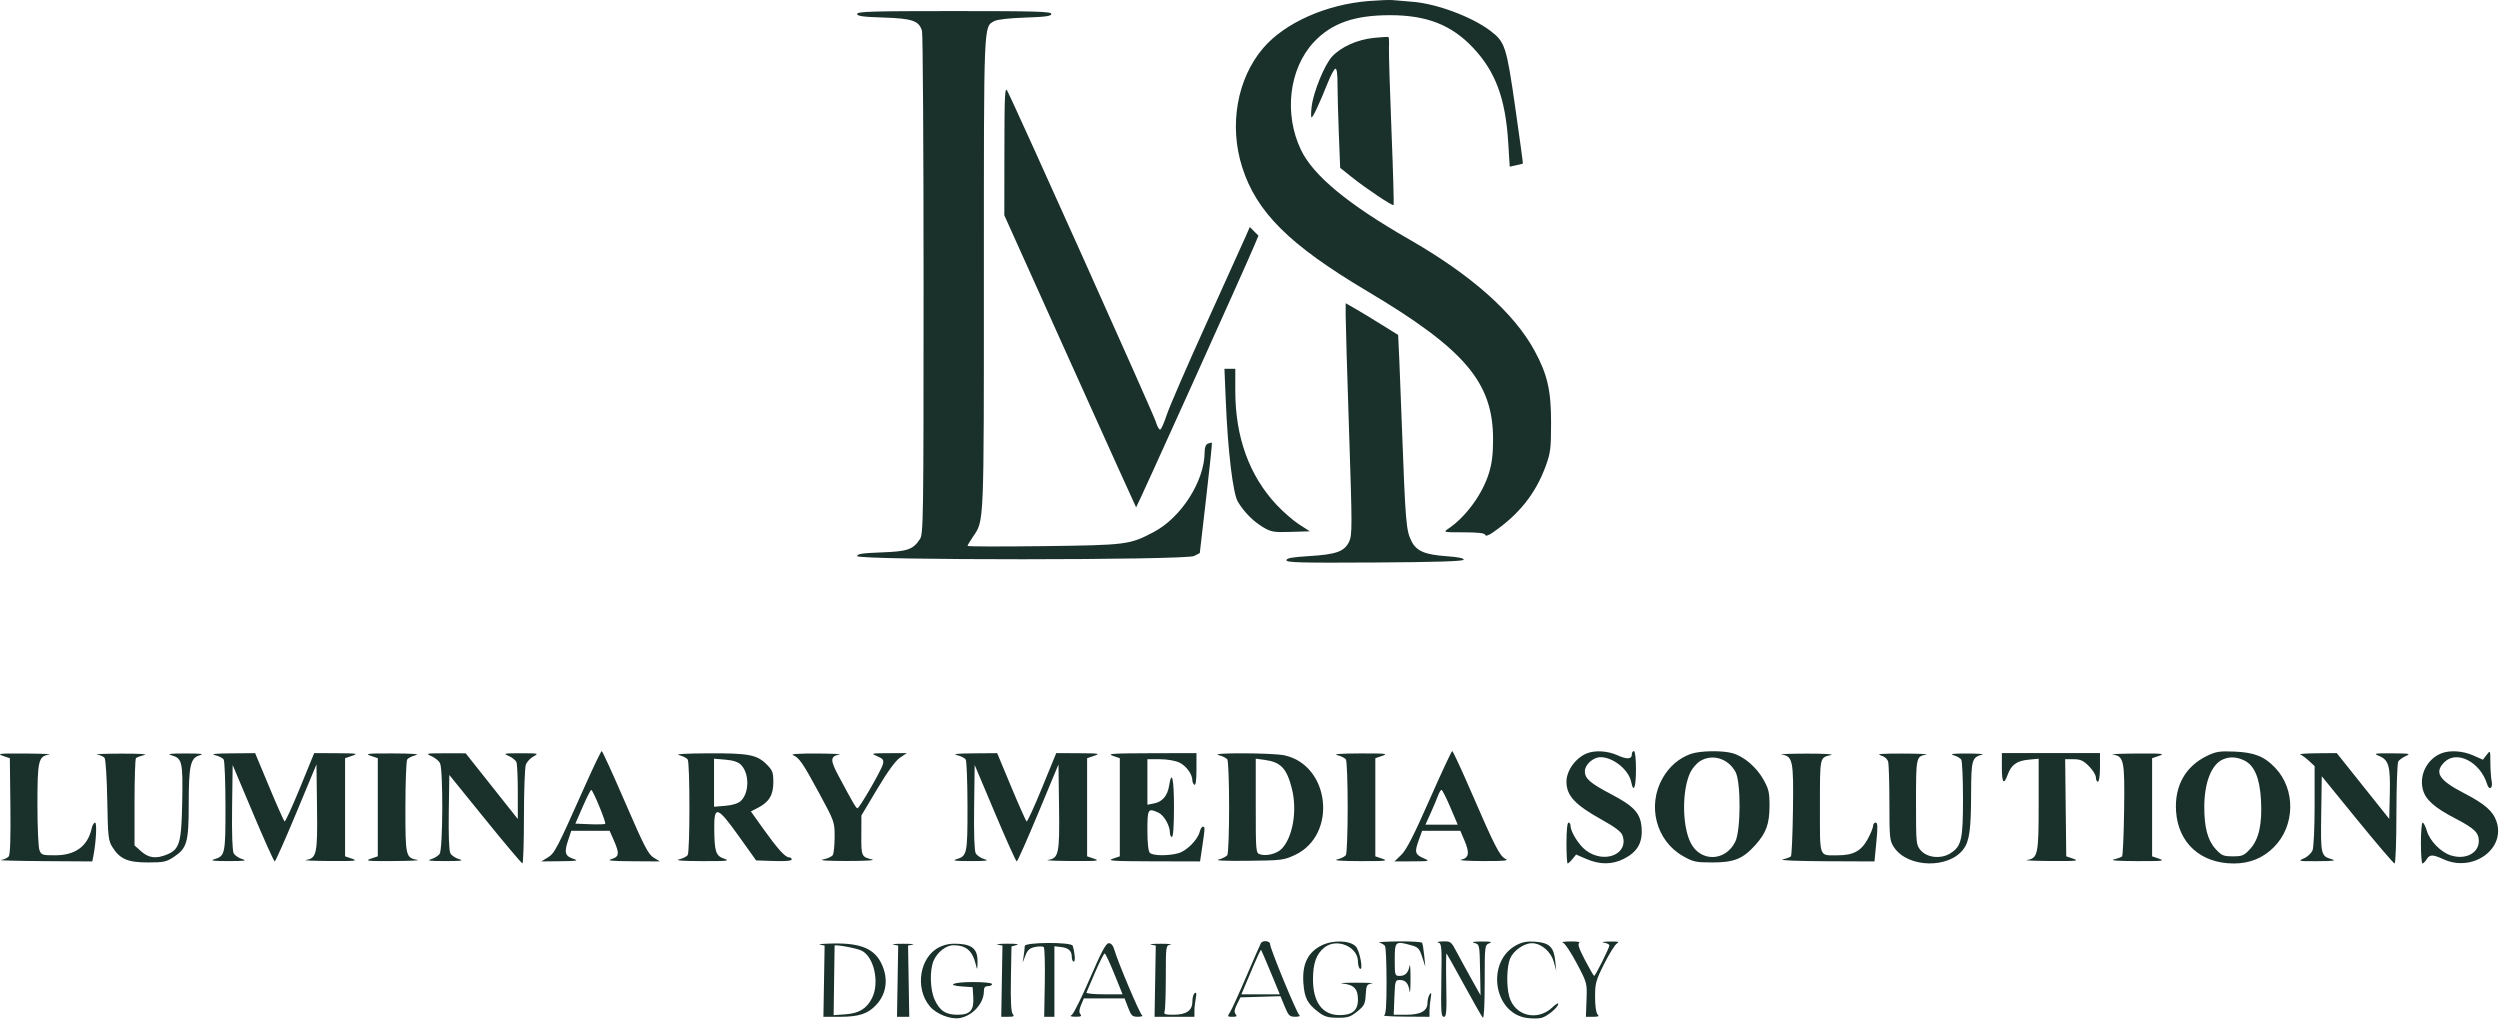 <?xml version="1.0" encoding="UTF-8"?> <svg xmlns="http://www.w3.org/2000/svg" width="1223" height="499" viewBox="0 0 1223 499" fill="none"><path fill-rule="evenodd" clip-rule="evenodd" d="M669.747 0.486C648.849 2.114 628.558 11.132 617.977 23.493C605.202 38.417 601.152 61.24 607.649 81.697C614.682 103.844 630.726 119.774 668.812 142.424C716.646 170.872 730.413 187.072 730.412 214.915C730.412 222.153 729.85 226.73 728.377 231.487C725.166 241.856 716.978 253.004 708.339 258.766C705.961 260.352 706.253 260.415 716.006 260.415C722.998 260.415 726.269 260.787 726.545 261.614C726.814 262.422 728.063 262.04 730.378 260.439C743.154 251.609 751.186 241.523 756.114 228.123C758.505 221.62 758.766 219.546 758.788 206.915C758.815 191.006 757.014 183.162 750.654 171.485C740.581 152.991 719.799 134.558 689.274 117.042C659.435 99.919 642.524 85.945 636.479 73.415C627.966 55.77 630.587 33.588 642.718 20.619C651.353 11.388 662.424 7.455 679.852 7.43C697.893 7.403 710.039 12.142 720.584 23.321C731.608 35.007 736.485 48.131 737.825 69.717L738.558 81.52L741.685 80.851C743.405 80.483 744.897 80.112 745 80.027C745.103 79.942 743.412 67.524 741.242 52.431C736.948 22.572 736.284 20.529 729.101 15.082C720.021 8.196 702.76 1.764 690.944 0.863C687.021 0.564 682.687 0.198 681.312 0.049C679.937 -0.099 674.733 0.097 669.747 0.486ZM419.312 6.797C419.312 7.88 422.087 8.265 432.155 8.579C446.341 9.021 449.647 10.175 451.046 15.178C451.467 16.683 451.812 72.61 451.812 139.459C451.812 253.897 451.709 261.161 450.048 263.695C446.665 268.858 444.003 269.781 431.182 270.238C421.975 270.567 419.312 270.97 419.312 272.038C419.312 274.135 580.114 274.086 584.17 271.988L586.93 270.561L590.036 243.738C591.744 228.985 593.02 216.792 592.87 216.641C592.721 216.491 591.859 216.652 590.955 216.998C589.851 217.422 589.308 218.823 589.3 221.272C589.255 235.275 577.895 253.123 564.523 260.201C552.653 266.485 551.323 266.656 510.562 267.166C490.075 267.421 473.312 267.377 473.312 267.067C473.312 266.757 474.439 264.843 475.817 262.813C481.509 254.425 481.312 259.045 481.312 133.701C481.312 9.217 481.145 13.218 486.477 10.297C487.885 9.526 493.872 8.852 501.562 8.599C511.541 8.27 514.312 7.878 514.312 6.797C514.312 5.64 506.561 5.415 466.812 5.415C427.063 5.415 419.312 5.64 419.312 6.797ZM671.974 18.544C663.963 19.391 656.129 22.899 651.7 27.622C647.978 31.592 642.508 44.966 641.653 52.186C641.312 55.062 641.3 57.415 641.626 57.415C642.316 57.415 645.408 50.828 649.357 40.943C650.889 37.109 652.63 33.809 653.227 33.61C653.946 33.37 654.312 35.92 654.312 41.172C654.312 45.53 654.605 56.524 654.963 65.603L655.614 82.11L661.213 86.589C668.167 92.152 681.195 100.865 681.742 100.318C681.966 100.094 681.501 83.712 680.71 63.913C679.918 44.114 679.365 25.788 679.481 23.188C679.597 20.589 679.494 18.318 679.252 18.142C679.01 17.966 675.735 18.147 671.974 18.544ZM491.352 73.614L491.312 105.314L523.417 176.614C541.075 215.83 555.639 248.042 555.783 248.197C556.023 248.458 609.07 130.966 613.617 120.102L615.631 115.289L613.513 113.172L611.396 111.054L609.467 115.485C608.407 117.921 599.785 137.015 590.307 157.915C580.829 178.815 572.05 199.049 570.798 202.88C569.547 206.711 568.1 209.986 567.584 210.158C567.068 210.33 566.071 208.546 565.37 206.193C564.237 202.394 496.122 50.665 492.743 44.415C491.583 42.269 491.386 46.404 491.352 73.614ZM658.293 154.123C658.282 157.309 659.032 182.771 659.958 210.707C661.534 258.222 661.534 261.726 659.967 265.012C657.682 269.805 653.702 271.234 640.399 272.042C632.047 272.55 629.312 273.051 629.312 274.076C629.312 275.206 636.618 275.392 672.479 275.176C702.751 274.993 715.755 274.587 716.012 273.816C716.249 273.104 713.405 272.507 707.947 272.122C697.018 271.35 692.971 269.638 690.5 264.741C687.856 259.5 687.568 255.999 685.741 206.915C684.861 183.265 684.066 163.886 683.976 163.85C683.886 163.814 680.212 161.535 675.812 158.785C671.412 156.034 665.674 152.557 663.062 151.057L658.312 148.331L658.293 154.123ZM599.629 195.665C600.659 220.587 603.128 241.325 605.552 245.415C608.561 250.493 613.186 255.151 618.045 257.999C621.879 260.246 623.204 260.462 631.539 260.203L640.781 259.915L635.59 256.588C632.734 254.759 627.71 250.389 624.426 246.877C611.152 232.688 604.312 213.805 604.312 191.35V180.415H601.655H598.999L599.629 195.665ZM285.848 385.165C272.286 415.604 271.333 417.431 267.942 419.499L264.812 421.408L274.312 421.309C282.3 421.226 283.304 421.048 280.62 420.185C276.446 418.843 275.916 417.124 277.864 411.259L279.473 406.415H288.846H298.218L300.265 411.042C303.145 417.552 302.933 419.178 299.062 420.296C296.615 421.003 299.148 421.256 309.312 421.321L322.812 421.408L319.75 419.54C317.141 417.949 315.08 413.953 305.828 392.544C299.855 378.723 294.695 367.415 294.362 367.415C294.029 367.415 290.197 375.403 285.848 385.165ZM699.351 391.167C691.619 408.72 688.013 415.763 685.53 418.165L682.17 421.415L690.991 421.376C699.316 421.339 699.636 421.26 696.682 419.975C692.255 418.048 691.91 416.974 693.924 411.373L695.707 406.415H705.045H714.383L716.392 411.103C719.038 417.274 718.627 419.729 714.812 420.54C713.162 420.891 717.887 421.201 725.312 421.229C735.978 421.269 738.323 421.044 736.481 420.158C733.68 418.811 731.274 414.118 719.821 387.665C715 376.528 710.775 367.416 710.433 367.417C710.092 367.417 705.105 378.105 699.351 391.167ZM776.313 368.538C770.804 370.735 766.312 376.968 766.312 382.415C766.312 389.241 770.468 393.706 783.628 401.018C790.008 404.562 793.085 406.886 793.706 408.627C797 417.869 784.807 422.844 775.765 415.947C772.306 413.309 768.312 406.882 768.312 403.955C768.312 403.108 767.862 402.415 767.312 402.415C766.712 402.415 766.312 406.415 766.312 412.415C766.312 417.915 766.577 422.415 766.902 422.415C767.226 422.415 768.287 421.432 769.26 420.231L771.029 418.047L776.106 420.231C782.644 423.044 788.687 423.022 794.342 420.165C800.969 416.817 803.587 412.321 803.086 405.154C802.574 397.839 799.585 394.521 788.042 388.452C777.862 383.099 775.312 380.868 775.312 377.313C775.312 374.064 779.367 370.415 782.979 370.415C789.16 370.415 796.797 376.591 797.99 382.555C799.138 388.296 800.312 385.192 800.312 376.415C800.312 371.082 799.905 367.415 799.312 367.415C798.762 367.415 798.312 368.104 798.312 368.946C798.312 371.44 795.972 371.615 791.249 369.472C786.487 367.311 780.351 366.928 776.313 368.538ZM827.06 368.842C821.372 370.872 816.598 374.986 813.368 380.641C805.669 394.121 810.167 411.339 823.339 418.811C828.345 421.65 829.58 421.914 837.812 421.908C848.286 421.899 852.603 420.156 858.607 413.51C864.002 407.539 865.619 403.128 865.645 394.309C865.665 387.671 865.283 386.018 862.638 381.309C859.221 375.227 853.077 369.999 847.537 368.461C842.387 367.03 831.572 367.232 827.06 368.842ZM1079.81 369.707C1069.14 374.815 1063.73 384.411 1064.52 396.8C1065.52 412.405 1076.58 422.415 1092.81 422.415C1100.55 422.415 1107.05 419.772 1112.36 414.463C1122.82 404.002 1123.12 386.146 1113 375.577C1107.7 370.036 1102.88 368.104 1093.31 367.685C1085.94 367.363 1084.15 367.631 1079.81 369.707ZM1194.31 368.536C1187.33 371.311 1183.35 379.147 1185.29 386.324C1186.62 391.258 1190.9 395.062 1201.15 400.393C1210.43 405.222 1212.64 407.342 1212.64 411.415C1212.64 417.427 1206 420.788 1198.81 418.415C1193.96 416.814 1188.67 411.357 1187.2 406.425C1186.54 404.219 1185.62 402.415 1185.15 402.415C1184.69 402.415 1184.31 406.915 1184.31 412.415C1184.31 417.915 1184.65 422.415 1185.07 422.415C1185.49 422.415 1186.39 421.515 1187.08 420.415C1188.64 417.914 1189.98 417.911 1195.45 420.393C1209.65 426.836 1225.76 415.379 1221.33 401.979C1219.63 396.816 1215.59 393.28 1205.4 388.014C1193.14 381.681 1190.73 377.902 1195.77 372.87C1201.84 366.797 1213.4 372.753 1216.72 383.665C1217.68 386.849 1219.61 385.657 1218.94 382.29C1218.59 380.571 1218.3 376.409 1218.29 373.04C1218.27 366.915 1218.27 366.915 1216.45 369.282L1214.63 371.648L1209.84 369.532C1204.78 367.292 1198.46 366.887 1194.31 368.536ZM1.312 369.721L4.812 370.915L5.081 394.29C5.262 410.092 4.996 418.091 4.258 418.981C3.657 419.704 1.961 420.481 0.489 420.706C-0.983 420.931 8.464 421.183 21.483 421.265L45.153 421.415L45.69 418.665C47.026 411.833 47.499 402.415 46.508 402.415C45.938 402.415 45.195 403.671 44.858 405.205C42.941 413.934 36.907 418.406 27.037 418.411C20.684 418.415 20.202 418.256 19.287 415.85C18.751 414.439 18.312 404.414 18.312 393.572C18.312 371.961 18.79 369.932 24.073 369.13C25.579 368.902 20.287 368.673 12.312 368.621C-0.133 368.541 -1.692 368.697 1.312 369.721ZM47.489 369.124C48.961 369.349 50.607 370.07 51.147 370.724C51.687 371.379 52.282 380.69 52.47 391.415C52.785 409.387 52.983 411.189 54.993 414.415C58.621 420.238 62.511 421.915 72.385 421.915C79.994 421.915 81.41 421.616 84.979 419.254C91.472 414.957 92.311 412.044 92.318 393.764C92.324 374.537 93.136 370.815 97.604 369.523C100.101 368.801 98.597 368.595 90.812 368.595C82.988 368.595 81.514 368.798 84.039 369.528C89.117 370.995 89.506 372.729 89.141 392.248C88.766 412.258 87.851 415.456 81.778 417.994C76.457 420.217 72.753 419.781 69.078 416.498L65.812 413.581V392.583C65.812 381.035 66.127 371.27 66.511 370.884C66.896 370.499 68.696 369.831 70.511 369.401C72.563 368.916 68.326 368.638 59.312 368.667C51.337 368.693 46.017 368.899 47.489 369.124ZM105.191 369.417C107.05 369.856 108.955 370.823 109.426 371.565C109.896 372.308 110.288 382.616 110.297 394.474C110.313 417.877 110.125 418.764 104.811 420.349C102.579 421.014 104.371 421.242 111.812 421.239C119.641 421.236 121.111 421.032 118.585 420.302C116.81 419.789 114.889 418.492 114.315 417.42C113.66 416.197 113.372 407.785 113.542 394.846L113.812 374.221L123.762 397.818C129.235 410.796 134.017 421.415 134.39 421.415C134.762 421.415 139.509 410.735 144.939 397.681L154.812 373.947L155.083 394.825C155.381 417.807 154.938 419.888 149.584 420.697C148.059 420.927 153.337 421.157 161.312 421.209C173.757 421.289 175.316 421.133 172.312 420.109L168.812 418.915V394.915V370.915L172.312 369.721C175.445 368.653 174.652 368.522 164.759 368.471L153.707 368.415L146.786 385.336C142.979 394.642 139.579 402.08 139.229 401.864C138.879 401.648 135.492 394.039 131.703 384.957L124.812 368.443L113.312 368.531C105.268 368.593 102.828 368.859 105.191 369.417ZM181.312 369.721L184.812 370.915V394.915V418.915L181.312 420.109C178.305 421.134 179.856 421.291 192.312 421.222C200.287 421.179 205.687 420.938 204.312 420.688C198.426 419.616 198.311 419.122 198.327 395.01C198.336 382.858 198.728 372.308 199.198 371.565C199.669 370.823 201.574 369.856 203.433 369.417C205.639 368.897 201.78 368.604 192.312 368.574C179.827 368.534 178.298 368.694 181.312 369.721ZM210.983 369.873C212.727 370.631 214.64 372.159 215.233 373.268C216.839 376.269 216.687 415.52 215.061 417.744C214.373 418.685 212.46 419.857 210.811 420.349C208.579 421.014 210.371 421.242 217.812 421.239C225.641 421.236 227.111 421.032 224.585 420.302C222.81 419.789 220.888 418.49 220.312 417.416C219.664 416.204 219.37 408.558 219.539 397.285L219.812 379.108L237.312 400.715C246.937 412.599 255.149 422.343 255.562 422.369C255.975 422.394 256.312 412.094 256.312 399.48C256.312 386.866 256.741 375.416 257.266 374.036C257.791 372.656 259.478 370.845 261.016 370.011C263.689 368.562 263.417 368.495 254.812 368.494C246.393 368.493 246.012 368.58 248.912 369.843C250.618 370.585 252.305 371.954 252.662 372.886C253.02 373.817 253.312 380.45 253.312 387.625V400.672L240.562 384.594L227.812 368.516L217.812 368.505C208.45 368.494 208.014 368.581 210.983 369.873ZM332.191 369.417C334.05 369.856 335.955 370.823 336.426 371.565C337.542 373.327 337.542 416.503 336.426 418.265C335.955 419.007 334.05 419.974 332.191 420.413C329.985 420.933 333.844 421.226 343.312 421.256C355.774 421.296 357.326 421.134 354.353 420.109C350.166 418.664 349.547 416.854 349.412 405.665C349.268 393.802 350.866 394.264 361.506 409.165L369.897 420.915L378.604 421.204C384.146 421.388 387.312 421.115 387.312 420.454C387.312 419.883 386.721 419.415 385.999 419.415C384.141 419.415 380.365 415.23 373.379 405.432L367.331 396.949L370.731 395.204C376.239 392.378 378.312 388.954 378.312 382.68C378.312 377.832 377.94 376.843 375.015 373.918C370.293 369.196 366.131 368.413 346.312 368.523C335.239 368.584 330.053 368.913 332.191 369.417ZM387.812 369.36C390.969 370.653 392.596 373 400.702 387.967C408.254 401.912 408.312 402.075 408.297 409.467C408.288 413.563 407.885 417.541 407.401 418.305C406.917 419.07 404.786 420.031 402.666 420.44C400.277 420.902 404.705 421.19 414.312 421.198C423.071 421.205 428.469 420.889 426.725 420.472C421.431 419.207 421.309 418.937 421.361 408.606L421.41 398.915L429.17 385.915C434.262 377.385 438.078 372.141 440.269 370.665L443.608 368.415L434.71 368.454C426.03 368.492 425.894 368.529 429.171 369.952C432.023 371.19 432.437 371.782 431.912 373.871C431.18 376.789 420.414 395.419 419.467 395.407C418.803 395.398 417.28 392.789 410.208 379.542C406.043 371.741 406.115 369.991 410.635 369.111C411.832 368.878 406.737 368.655 399.312 368.615C391.418 368.572 386.643 368.882 387.812 369.36ZM468.191 369.417C470.05 369.856 471.955 370.823 472.426 371.565C472.896 372.308 473.288 382.616 473.297 394.474C473.313 417.877 473.125 418.764 467.811 420.349C465.579 421.014 467.371 421.242 474.812 421.239C482.641 421.236 484.111 421.032 481.585 420.302C479.81 419.789 477.889 418.492 477.315 417.42C476.66 416.197 476.372 407.785 476.542 394.846L476.812 374.221L486.762 397.818C492.235 410.796 497.017 421.415 497.39 421.415C497.762 421.415 502.509 410.735 507.939 397.681L517.812 373.947L518.083 394.825C518.381 417.807 517.938 419.888 512.584 420.697C511.059 420.927 516.337 421.157 524.312 421.209C536.757 421.289 538.316 421.133 535.312 420.109L531.812 418.915V394.915V370.915L535.312 369.721C538.445 368.653 537.652 368.522 527.759 368.471L516.707 368.415L509.786 385.336C505.979 394.642 502.579 402.08 502.229 401.864C501.879 401.648 498.492 394.039 494.703 384.957L487.812 368.443L476.312 368.531C468.268 368.593 465.828 368.859 468.191 369.417ZM544.312 369.721L547.812 370.915V394.915V418.915L544.312 420.109C541.398 421.102 544.681 421.312 563.94 421.359L587.069 421.415L588.19 413.874C589.542 404.784 589.551 404.415 588.42 404.415C587.93 404.415 587.249 405.532 586.906 406.897C585.921 410.82 580.507 416.266 576.48 417.385C571.491 418.771 563.976 418.679 562.512 417.215C561.742 416.445 561.312 412.504 561.312 406.215C561.312 395.628 561.573 395.21 566.717 397.554C569.389 398.771 572.312 403.871 572.312 407.316C572.312 408.471 572.762 409.415 573.312 409.415C573.933 409.415 574.312 403.915 574.312 394.915C574.312 380.965 573.245 376.176 571.947 384.295C571.149 389.285 568.646 392.248 564.562 393.037L561.312 393.665V382.54V371.415H567.411C570.984 371.415 574.936 372.092 576.955 373.05C580.304 374.639 583.312 378.783 583.312 381.806C583.312 382.626 583.762 383.575 584.312 383.915C584.947 384.307 585.312 381.592 585.312 376.474V368.415L563.062 368.471C544.484 368.519 541.39 368.725 544.312 369.721ZM596.191 369.417C598.05 369.856 599.955 370.823 600.426 371.565C600.896 372.308 601.281 382.815 601.281 394.915C601.281 407.015 600.896 417.522 600.426 418.265C599.955 419.007 598.05 419.994 596.191 420.457C594.048 420.99 599.214 421.228 610.312 421.107C626.971 420.924 628.085 420.787 633.493 418.252C654.353 408.473 650.718 374.314 628.306 369.507C622.409 368.243 590.841 368.154 596.191 369.417ZM654.191 369.417C656.05 369.856 657.955 370.823 658.426 371.565C658.896 372.308 659.281 382.815 659.281 394.915C659.281 407.015 658.896 417.522 658.426 418.265C657.955 419.007 656.05 419.974 654.191 420.413C651.985 420.933 655.844 421.226 665.312 421.256C677.797 421.296 679.326 421.136 676.312 420.109L672.812 418.915V394.915V370.915L676.312 369.721C679.326 368.694 677.797 368.534 665.312 368.574C655.844 368.604 651.985 368.897 654.191 369.417ZM871.584 369.133C877.036 369.957 877.453 371.996 877.117 396.242C876.949 408.348 876.497 418.566 876.113 418.95C875.728 419.333 873.928 419.999 872.113 420.429C870.2 420.882 878.94 421.253 892.903 421.313L916.993 421.415L917.913 411.915C918.636 404.453 918.563 402.415 917.572 402.415C916.879 402.415 916.312 403.142 916.312 404.03C916.312 404.918 915.128 407.819 913.681 410.478C910.5 416.323 906.629 418.415 898.993 418.415C889.663 418.415 890.312 420.213 890.312 394.367C890.312 369.929 890.147 370.691 895.725 369.358C897.467 368.941 892.275 368.64 883.812 368.667C875.562 368.693 870.059 368.903 871.584 369.133ZM919.945 369.503C921.908 370.073 923.303 371.252 923.681 372.663C924.013 373.902 924.291 383.061 924.298 393.017C924.311 410.127 924.436 411.305 926.57 414.517C933.305 424.651 953.466 425.099 960.618 415.273C963.45 411.383 964.22 405.696 964.268 388.32C964.315 371.656 964.683 370.384 969.812 369.134C970.912 368.866 967.537 368.633 962.312 368.617C955.386 368.595 953.602 368.823 955.727 369.459C957.33 369.938 959.01 370.912 959.461 371.623C959.912 372.333 960.288 380.917 960.297 390.697C960.314 410.745 959.553 414.041 954.122 417.448C949.519 420.336 942.765 419.643 939.595 415.958C937.376 413.378 937.312 412.722 937.312 392.482C937.312 370.329 937.371 370.056 942.312 369.147C943.687 368.894 938.512 368.667 930.812 368.641C920.855 368.609 917.717 368.858 919.945 369.503ZM979.312 375.415C979.312 383.062 980.241 384.266 982.124 379.058C983.891 374.172 986.613 372.189 992.302 371.642L997.312 371.161V393.565C997.312 418.097 996.933 419.883 991.551 420.7C990.045 420.928 995.337 421.157 1003.31 421.209C1015.76 421.289 1017.32 421.133 1014.31 420.109L1010.81 418.915L1010.54 395.165L1010.28 371.415H1014.39C1017.74 371.415 1019.15 372.049 1021.91 374.815C1023.78 376.685 1025.31 379.16 1025.31 380.315C1025.31 381.47 1025.76 382.415 1026.31 382.415C1026.88 382.415 1027.31 379.415 1027.31 375.415V368.415H1003.31H979.312V375.415ZM1033.58 369.133C1039.04 369.957 1039.45 371.996 1039.12 396.242C1038.95 408.348 1038.5 418.566 1038.11 418.95C1037.73 419.333 1035.93 419.999 1034.11 420.429C1032.02 420.925 1036.1 421.227 1045.31 421.256C1057.8 421.296 1059.33 421.136 1056.31 420.109L1052.81 418.915V394.915V370.915L1056.31 369.721C1059.32 368.697 1057.76 368.541 1045.31 368.621C1037.34 368.673 1032.06 368.903 1033.58 369.133ZM1125.31 369.119C1126.14 369.419 1128.05 370.818 1129.56 372.227L1132.31 374.789V394.037C1132.31 404.623 1131.86 414.459 1131.32 415.895C1130.77 417.346 1128.88 419.134 1127.07 419.921C1123.98 421.262 1124.34 421.334 1133.81 421.286C1141.48 421.247 1143.08 421.023 1140.69 420.329C1135.38 418.79 1135.24 418.21 1135.54 398.196L1135.81 379.737L1153.19 401.076C1162.75 412.812 1170.96 422.415 1171.44 422.415C1171.92 422.415 1172.32 411.502 1172.33 398.165C1172.34 384.828 1172.74 373.279 1173.24 372.502C1173.73 371.725 1175.41 370.524 1176.97 369.833C1179.51 368.712 1178.8 368.573 1170.31 368.535C1161.27 368.495 1160.97 368.561 1164.07 369.909C1168.61 371.882 1169.41 374.887 1169.09 388.651L1168.81 400.602L1155.98 384.508L1143.14 368.415L1133.48 368.494C1128.16 368.537 1124.49 368.819 1125.31 369.119ZM831.732 372.301C830.038 373.334 827.857 375.854 826.886 377.901C822.836 386.435 822.84 403.404 826.894 411.947C831.559 421.778 843.977 421.685 848.892 411.783C851.636 406.255 851.72 382.578 849.013 377.621C845.408 371.017 837.719 368.65 831.732 372.301ZM1087.67 371.407C1081.96 373.711 1078.38 382.609 1078.34 394.616C1078.3 404.726 1080 411.102 1083.85 415.302C1086.83 418.557 1087.67 418.915 1092.31 418.915C1096.96 418.915 1097.79 418.559 1100.79 415.284C1105.07 410.616 1106.74 403.025 1106.07 391.25C1105.46 380.542 1102.82 374.359 1097.87 372.008C1094.19 370.263 1090.97 370.074 1087.67 371.407ZM349.312 382.915V394.663L354.797 394.208C358.168 393.928 361.055 393.052 362.291 391.934C366.618 388.018 366.7 378.359 362.443 374.101C361.074 372.732 358.655 371.942 354.871 371.628L349.312 371.167V382.915ZM614.312 394.212C614.312 416.722 614.362 417.296 616.399 417.943C619.629 418.968 624.771 417.62 627.104 415.136C632.534 409.356 634.677 396.28 631.942 385.613C629.447 375.879 626.543 372.82 618.79 371.757L614.312 371.143V394.212ZM285.058 394.665L281.465 402.915L288.509 403.211C292.383 403.374 295.779 403.281 296.057 403.004C296.652 402.409 290.08 386.447 289.232 386.428C288.913 386.421 287.035 390.127 285.058 394.665ZM703.509 389.165C702.959 390.677 701.346 394.502 699.923 397.665L697.337 403.415H705.23H713.122L709.498 394.915C707.505 390.24 705.567 386.415 705.191 386.415C704.815 386.415 704.058 387.653 703.509 389.165ZM616.881 461.303C616.579 461.791 613.376 469.104 609.762 477.553C606.149 486.002 602.534 493.927 601.729 495.165C600.341 497.3 600.401 497.415 602.911 497.415C604.981 497.415 605.32 497.129 604.468 496.103C603.668 495.139 603.834 493.881 605.096 491.353L606.812 487.915L616.602 487.628L626.392 487.342L628.485 492.378C630.369 496.91 630.891 497.413 633.695 497.4C635.409 497.391 636.302 497.054 635.679 496.65C634.423 495.836 621.312 464.049 621.312 461.819C621.312 460.284 617.766 459.872 616.881 461.303ZM646.312 462.6C639.77 465.965 637.02 471.661 637.603 480.633C638.091 488.133 639.516 490.943 644.92 495.066C647.92 497.353 649.599 497.855 654.345 497.882C659.338 497.911 660.642 497.495 663.966 494.812C667.396 492.044 667.844 491.159 668.112 486.623C668.387 481.96 668.636 481.504 671.112 481.126C672.597 480.9 669.087 480.723 663.312 480.733C657.537 480.743 654.612 480.934 656.812 481.157C662.354 481.719 664.312 483.778 664.312 489.047C664.312 494.337 661.46 496.68 655.127 496.593C646.893 496.479 642.316 490.242 642.314 479.133C642.312 471.198 643.954 466.631 647.941 463.485C653.962 458.735 664.312 463.114 664.312 470.412C664.312 471.999 664.757 473.572 665.3 473.908C667.052 474.991 665.18 465.033 663.249 463.002C660.337 459.939 651.874 459.738 646.312 462.6ZM674.812 461.147C675.912 461.422 677.143 462.157 677.547 462.781C677.951 463.405 678.288 471.19 678.297 480.082C678.308 492.091 677.991 496.378 677.062 496.753C676.375 497.03 681.1 497.293 687.562 497.336L699.312 497.415V494.54C699.312 492.959 699.575 490.146 699.896 488.29C700.339 485.734 700.221 485.279 699.412 486.415C698.824 487.24 698.336 489.127 698.327 490.608C698.305 494.577 694.987 496.415 687.839 496.417L681.812 496.42L682.135 487.917C682.444 479.801 682.564 479.415 684.763 479.415C687.607 479.415 689.003 481.011 689.574 484.915C689.815 486.565 690.018 483.865 690.026 478.915C690.033 473.965 689.833 471.04 689.58 472.415C688.938 475.906 687.463 477.415 684.69 477.415C682.384 477.415 682.312 477.172 682.312 469.415C682.312 460.436 682.542 460.24 690.513 462.454C693.744 463.351 694.409 464.082 695.742 468.199L697.269 472.915L696.73 467.472C696.434 464.479 695.967 461.667 695.693 461.222C695.419 460.778 690.158 460.467 684.003 460.531C677.848 460.595 673.712 460.872 674.812 461.147ZM703.605 461.113C705.259 461.542 705.375 462.967 705.105 479.498C704.853 494.89 705.024 497.417 706.312 497.418C707.594 497.418 707.768 495.139 707.511 481.699C707.345 473.053 707.411 466.19 707.656 466.447C707.902 466.705 711.791 473.665 716.299 481.915C720.807 490.165 724.904 497.343 725.404 497.865C725.95 498.436 726.312 491.543 726.312 480.583C726.312 462.61 726.344 462.338 728.562 461.446C730.266 460.761 729.356 460.551 724.812 460.578C720.79 460.602 719.636 460.843 721.312 461.308C723.79 461.996 723.814 462.11 724.051 474.459L724.29 486.915L719.815 478.915C717.354 474.515 714.097 468.554 712.576 465.667C709.92 460.624 709.656 460.424 705.812 460.533C703.612 460.596 702.619 460.857 703.605 461.113ZM741.937 462.305C726.943 470.129 730.407 495.507 746.804 497.966C749.269 498.336 752.53 498.331 754.049 497.955C756.95 497.238 762.312 492.751 762.312 491.041C762.312 490.491 761.041 491.259 759.487 492.748C752.121 499.804 740.967 497.034 738.316 487.489C736.871 482.286 737.091 472.879 738.752 468.905C740.373 465.026 745.502 461.424 749.414 461.419C753.904 461.412 758.662 465.444 760.067 470.446L761.323 474.915L760.804 469.93C760.116 463.311 757.906 461.201 751.121 460.686C747.152 460.385 744.834 460.793 741.937 462.305ZM764.519 461.096C765.458 461.343 768.524 465.903 771.331 471.23C776.424 480.892 776.435 480.934 776.124 489.167L775.812 497.42L779.262 497.417C781.945 497.416 782.445 497.148 781.512 496.215C780.797 495.5 780.312 492.055 780.312 487.695C780.312 481.019 780.706 479.591 784.791 471.456C787.255 466.551 790.067 462.074 791.041 461.507C792.399 460.716 791.528 460.504 787.312 460.595C784.287 460.661 783.049 460.902 784.562 461.131C786.075 461.36 787.312 461.979 787.312 462.506C787.312 463.689 780.451 477.415 779.86 477.415C779.625 477.415 777.616 473.948 775.395 469.71C772.424 464.04 771.682 461.799 772.585 461.225C773.26 460.796 771.337 460.491 768.312 460.546C765.287 460.602 763.58 460.849 764.519 461.096ZM401.106 462.126L403.4 462.566L403.106 479.992L402.812 497.417L410.94 497.416C420.071 497.415 424.469 495.995 428.498 491.747C433.63 486.337 434.693 479.052 431.407 471.816C427.964 464.236 421.36 461.35 407.913 461.551C402.907 461.626 399.844 461.885 401.106 462.126ZM437.106 462.126L439.4 462.566L439.106 479.992L438.812 497.417H441.812H444.812L444.518 479.992L444.224 462.566L446.518 462.126C447.78 461.885 445.662 461.687 441.812 461.687C437.962 461.687 435.844 461.885 437.106 462.126ZM459.717 463.263C449.945 467.834 447.351 483.366 454.867 492.298C458.116 496.159 465.12 498.861 469.667 498.008C475.887 496.841 481.312 490.764 481.312 484.965C481.312 483.082 481.835 482.415 483.312 482.415C484.412 482.415 485.312 481.965 485.312 481.415C485.312 480.819 481.479 480.415 475.812 480.415C466.055 480.415 462.495 482.06 471.062 482.61L475.812 482.915L476.121 487.771C476.535 494.277 474.621 496.415 468.38 496.415C462.674 496.415 459.678 494.432 457.226 489.032C454.987 484.103 454.724 474.758 456.691 470.051C458.452 465.835 462.793 462.415 466.382 462.415C472.656 462.415 475.732 465.071 477.383 471.915C478.061 474.725 478.114 474.653 478.21 470.776C478.362 464.631 475.947 462.199 469.228 461.727C465.349 461.455 462.65 461.891 459.717 463.263ZM488.106 462.126L490.4 462.566L490.106 479.992L489.812 497.417L493.184 497.416C495.943 497.415 496.348 497.163 495.408 496.031C494.623 495.085 494.347 489.643 494.536 478.825L494.812 463.003L497.312 462.309C498.843 461.884 497.098 461.629 492.812 461.651C488.962 461.671 486.844 461.885 488.106 462.126ZM501.312 462.79C501.312 463.546 501.081 465.684 500.799 467.54L500.286 470.915L501.63 467.439C502.689 464.702 503.7 463.814 506.393 463.256C508.273 462.867 510.171 462.9 510.61 463.33C511.049 463.759 511.274 471.605 511.11 480.764L510.812 497.418L513.312 497.417L515.812 497.416V480.166V462.915L518.8 463.24C522.673 463.662 524.312 465.088 524.312 468.037C524.312 469.345 524.751 470.415 525.287 470.415C526.148 470.415 525.867 466.296 524.757 462.665C524.177 460.768 501.312 460.89 501.312 462.79ZM533.254 478.482C529.207 487.868 525.202 495.955 524.354 496.451C523.217 497.117 523.698 497.362 526.184 497.385C528.771 497.408 529.315 497.124 528.52 496.165C527.794 495.291 527.893 493.938 528.849 491.665L530.215 488.415H540.181H550.147L551.865 492.915C553.396 496.924 553.923 497.413 556.698 497.4C558.411 497.391 559.303 497.054 558.68 496.65C557.544 495.913 546.906 470.758 545.153 464.665C544.543 462.546 543.591 461.415 542.415 461.415C541.036 461.415 538.884 465.424 533.254 478.482ZM563.106 462.126L565.4 462.566L565.106 479.992L564.812 497.417L574.562 497.416L584.312 497.415V494.54C584.312 492.959 584.607 490.189 584.968 488.385C585.439 486.028 585.299 485.305 584.468 485.819C583.832 486.212 583.312 488.056 583.312 489.917C583.312 494.375 580.382 496.415 573.983 496.415C569.939 496.415 569.203 496.143 569.705 494.833C570.039 493.963 570.312 486.345 570.312 477.903C570.312 462.781 570.345 462.548 572.562 462.121C573.799 461.882 571.662 461.687 567.812 461.687C563.962 461.687 561.844 461.885 563.106 462.126ZM408.287 462.631C408.273 462.787 408.16 470.498 408.037 479.767L407.812 496.619L413.575 496.202C420.223 495.721 423.948 493.467 426.56 488.344C430.377 480.86 427.641 468.148 421.552 465.072C419.151 463.858 408.354 461.872 408.287 462.631ZM613.324 472.145C611.519 476.419 609.422 481.377 608.664 483.165L607.285 486.415H616.684H626.083L621.659 475.71C619.226 469.822 617.093 464.863 616.92 464.69C616.747 464.517 615.129 467.872 613.324 472.145ZM535.767 475.557C533.592 480.585 531.662 485.085 531.479 485.557C531.295 486.029 535.199 486.415 540.153 486.415H549.16L545.118 476.415C542.895 470.915 540.771 466.415 540.399 466.415C540.026 466.415 537.942 470.529 535.767 475.557Z" fill="#1A302B"></path></svg> 